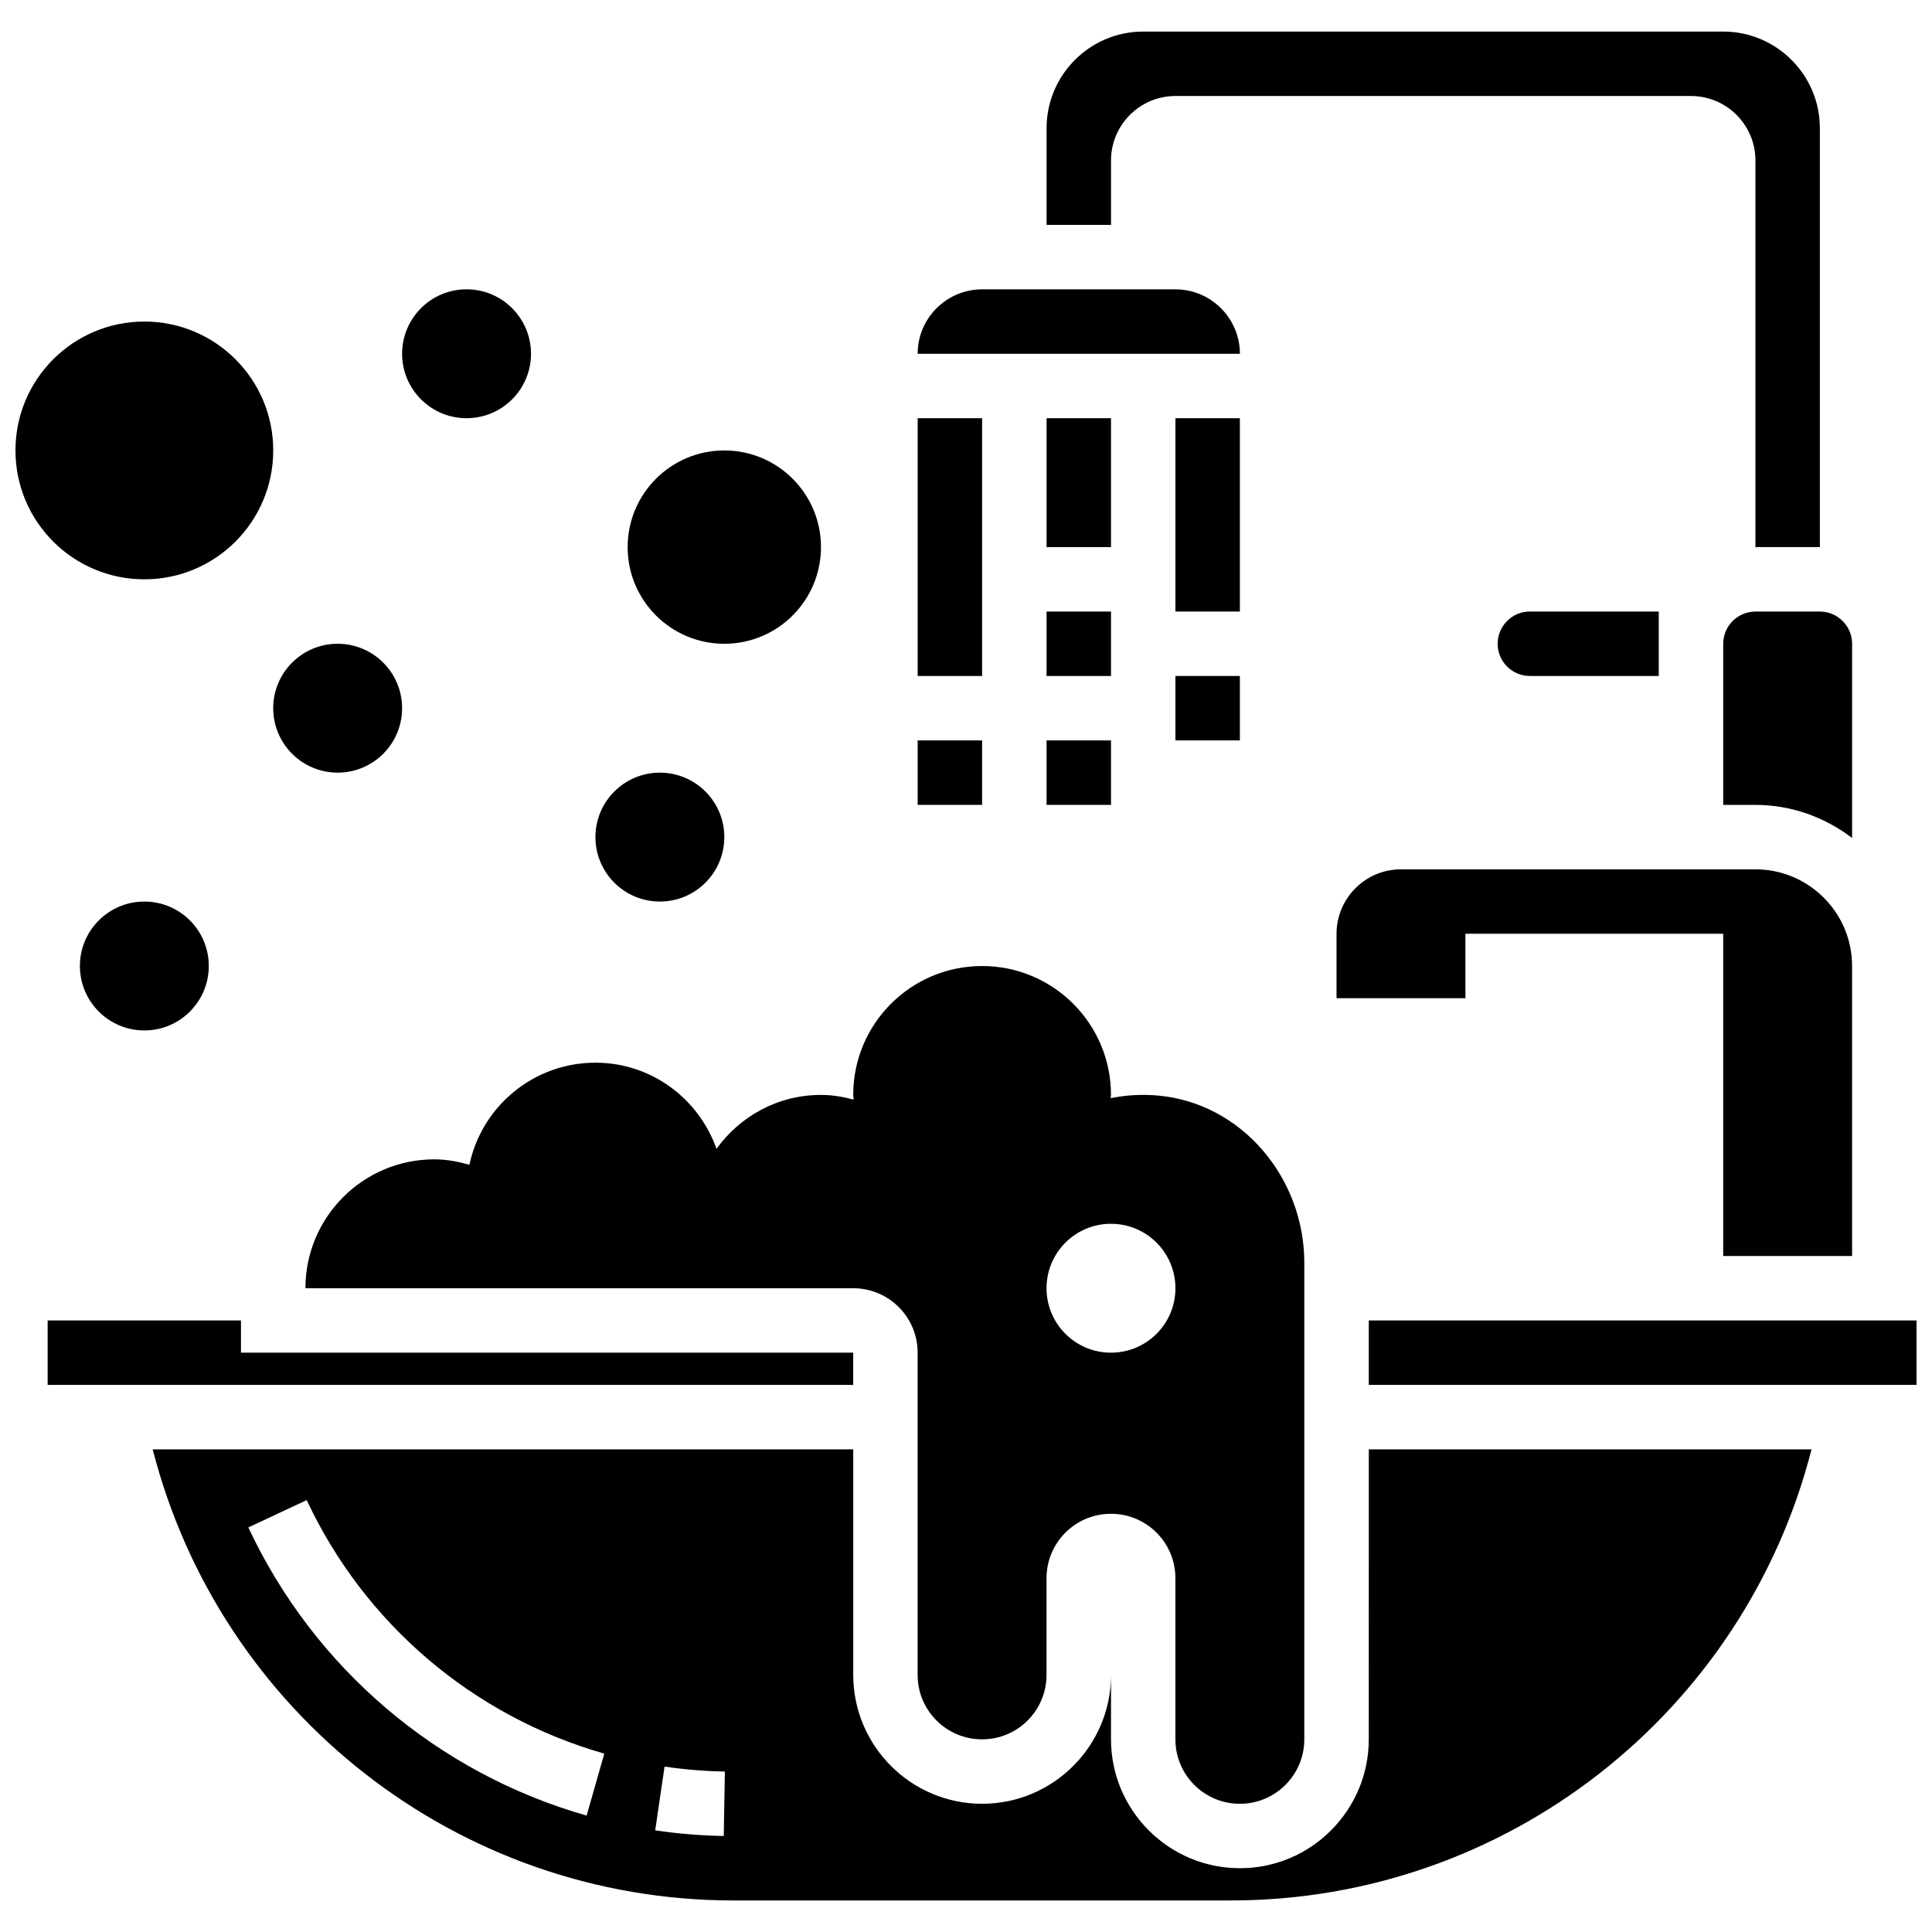 <?xml version="1.0" encoding="UTF-8"?>
<!-- Uploaded to: ICON Repo, www.iconrepo.com, Generator: ICON Repo Mixer Tools -->
<svg width="800px" height="800px" version="1.1" viewBox="144 144 512 512" xmlns="http://www.w3.org/2000/svg">
 <defs>
  <clipPath id="b">
   <path d="m506 493h145.9v19h-145.9z"/>
  </clipPath>
  <clipPath id="a">
   <path d="m148.09 229h68.906v69h-68.906z"/>
  </clipPath>
 </defs>
 <path d="m583.59 323.14v-17.078h-34.156c-4.723 0-8.539 3.824-8.539 8.539 0 4.715 3.816 8.539 8.539 8.539z"/>
 <path d="m387.19 254.83h17.078v68.312h-17.078z"/>
 <path d="m421.35 254.83h17.078v34.156h-17.078z"/>
 <path d="m455.5 254.83h17.078v51.234h-17.078z"/>
 <path d="m387.19 340.22h17.078v17.078h-17.078z"/>
 <path d="m421.35 306.07h17.078v17.078h-17.078z"/>
 <path d="m421.35 340.22h17.078v17.078h-17.078z"/>
 <path d="m455.5 323.14h17.078v17.078h-17.078z"/>
 <path d="m370.11 502.47h-162.25v-8.539h-51.234v17.078h213.48z"/>
 <g clip-path="url(#b)">
  <path d="m506.74 493.93h145.16v17.078h-145.16z"/>
 </g>
 <path d="m634.82 476.85v-76.852c0-14.125-11.492-25.617-25.617-25.617h-93.93c-9.418 0-17.078 7.66-17.078 17.078v17.078h34.156v-17.078h68.312v85.391z"/>
 <path d="m609.21 306.07c-4.715 0-8.539 3.836-8.539 8.539v42.695h8.539c9.648 0 18.461 3.34 25.617 8.762v-51.457c0-4.703-3.824-8.539-8.539-8.539z"/>
 <path d="m455.5 220.68h-51.234c-9.418 0-17.078 7.66-17.078 17.078h85.398c-0.008-9.418-7.668-17.078-17.086-17.078z"/>
 <path d="m506.74 604.94c0 18.836-15.32 34.156-34.156 34.156-18.836 0-34.156-15.32-34.156-34.156v-17.078c0 18.836-15.32 34.156-34.156 34.156-18.836 0-34.156-15.32-34.156-34.156v-59.773h-185.65c17.863 69.832 80.926 119.55 153.87 119.55h131.87c72.941 0 136-49.715 153.87-119.55h-117.33zm-207.28 20.211c-39.543-11.281-72.215-39.117-89.645-76.367l15.465-7.242c15.336 32.773 44.078 57.262 78.867 67.188zm36.344 5.406c-6.062-0.109-12.184-0.605-18.172-1.496l2.484-16.898c5.269 0.777 10.648 1.223 15.984 1.305z"/>
 <path d="m438.43 186.52c0-9.418 7.66-17.078 17.078-17.078h136.62c9.418 0 17.078 7.66 17.078 17.078v102.47h17.078v-111.01c0-14.125-11.492-25.617-25.617-25.617h-153.7c-14.125 0-25.617 11.492-25.617 25.617v25.617h17.078z"/>
 <path d="m199.33 400c0 9.43-7.644 17.078-17.078 17.078s-17.078-7.648-17.078-17.078c0-9.434 7.644-17.078 17.078-17.078s17.078 7.644 17.078 17.078"/>
 <path d="m250.56 331.68c0 9.434-7.644 17.078-17.078 17.078-9.43 0-17.078-7.644-17.078-17.078 0-9.43 7.648-17.078 17.078-17.078 9.434 0 17.078 7.648 17.078 17.078"/>
 <g clip-path="url(#a)">
  <path d="m216.41 263.37c0 18.867-15.293 34.156-34.156 34.156s-34.156-15.289-34.156-34.156c0-18.863 15.293-34.156 34.156-34.156s34.156 15.293 34.156 34.156"/>
 </g>
 <path d="m284.72 237.75c0 9.434-7.644 17.078-17.078 17.078-9.43 0-17.078-7.644-17.078-17.078 0-9.43 7.648-17.078 17.078-17.078 9.434 0 17.078 7.648 17.078 17.078"/>
 <path d="m335.95 365.84c0 9.43-7.644 17.078-17.078 17.078-9.43 0-17.078-7.648-17.078-17.078 0-9.434 7.648-17.082 17.078-17.082 9.434 0 17.078 7.648 17.078 17.082"/>
 <path d="m361.57 288.99c0 14.148-11.473 25.617-25.621 25.617-14.145 0-25.617-11.469-25.617-25.617 0-14.148 11.473-25.617 25.617-25.617 14.148 0 25.621 11.469 25.621 25.617"/>
 <path d="m268.4 452.68c-2.973-0.844-6.055-1.441-9.301-1.441-18.863 0-34.156 15.293-34.156 34.156h145.16c9.438 0 17.078 7.641 17.078 17.078v85.391c0 9.438 7.641 17.078 17.078 17.078s17.078-7.641 17.078-17.078v-25.617c0-9.438 7.641-17.078 17.078-17.078s17.078 7.641 17.078 17.078v42.695c0 9.438 7.641 17.078 17.078 17.078s17.078-7.641 17.078-17.078l0.004-126.32c0-22.422-16.523-42.328-38.863-44.301-4.305-0.375-8.48-0.109-12.457 0.707 0.008-0.289 0.086-0.57 0.086-0.867 0-18.863-15.293-34.156-34.156-34.156s-34.156 15.293-34.156 34.156c0 0.426 0.109 0.82 0.129 1.246-2.785-0.734-5.656-1.246-8.668-1.246-11.434 0-21.492 5.672-27.691 14.293-4.691-13.27-17.211-22.832-32.086-22.832-16.43 0-30.125 11.602-33.395 27.059zm170.02 15.637c9.438 0 17.078 7.641 17.078 17.078s-7.641 17.078-17.078 17.078-17.078-7.641-17.078-17.078 7.641-17.078 17.078-17.078z"/>
</svg>